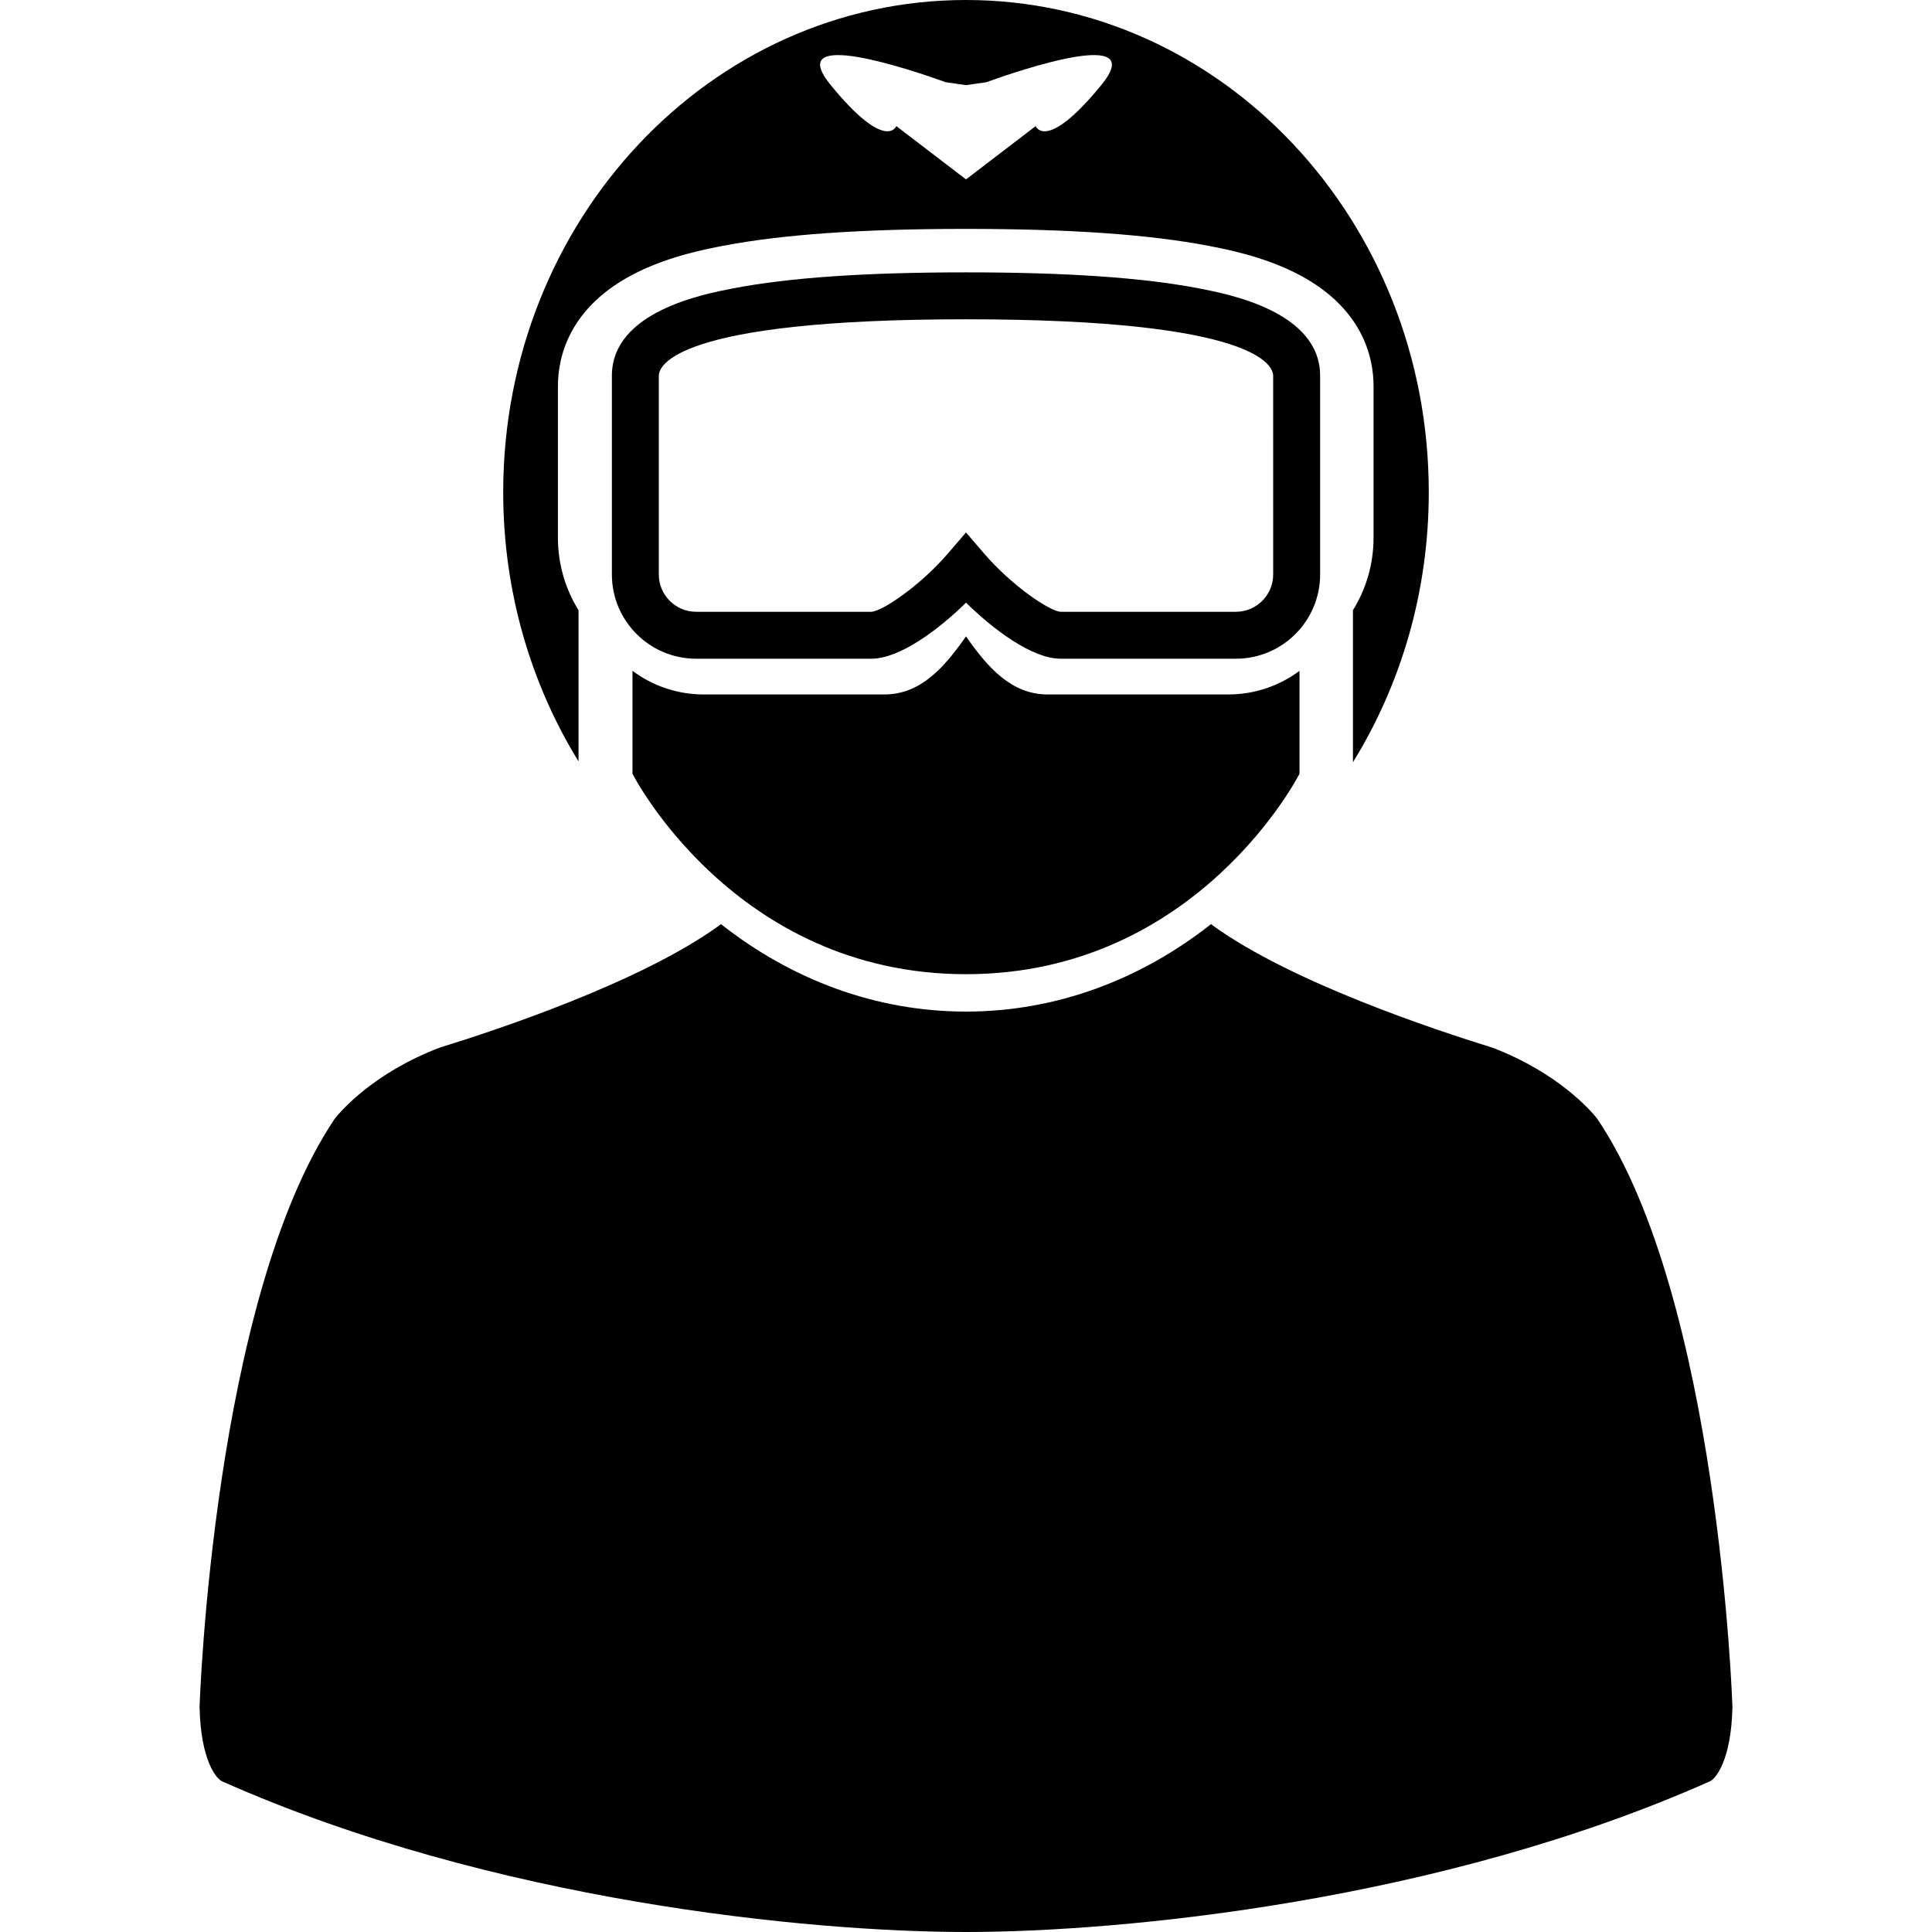 <?xml version="1.0" encoding="iso-8859-1"?>
<!-- Uploaded to: SVG Repo, www.svgrepo.com, Generator: SVG Repo Mixer Tools -->
<!DOCTYPE svg PUBLIC "-//W3C//DTD SVG 1.1//EN" "http://www.w3.org/Graphics/SVG/1.1/DTD/svg11.dtd">
<svg fill="#000000" version="1.1" id="Capa_1" xmlns="http://www.w3.org/2000/svg" xmlns:xlink="http://www.w3.org/1999/xlink" 
	 width="800px" height="800px" viewBox="0 0 494.175 494.175"
	 xml:space="preserve">
<g>
	<g>
		<path d="M408.552,286.158c-1.514-1.936-9.939-11.743-26.813-18.18c-14.809-4.582-51.45-16.725-71.511-31.24
			c-0.156-0.118-0.311-0.243-0.467-0.363c-17.896,14.116-39.472,22.372-62.674,22.372s-44.777-8.256-62.674-22.373
			c-0.156,0.12-0.31,0.245-0.467,0.363c-20.06,14.515-56.703,26.659-71.511,31.241c-16.873,6.437-25.3,16.243-26.814,18.178
			C54.59,332.225,51.073,435.582,51.046,436.607c0.277,13.756,4.364,18.455,5.773,19.034
			c69.073,30.732,150.382,38.533,190.268,38.533c39.885,0,121.193-7.801,190.267-38.533c1.409-0.58,5.496-5.278,5.774-19.034
			C443.101,435.583,439.583,332.227,408.552,286.158z"/>
		<path d="M147.98,156.086c-3.338-5.387-5.271-11.731-5.271-18.521V98.721c0-7.123,2.641-20.373,20.314-29.086
			c8.469-4.175,17.538-5.917,21.898-6.754c15.193-2.917,35.505-4.334,62.1-4.334s46.906,1.417,62.097,4.334
			c4.361,0.837,13.434,2.579,21.9,6.754c17.675,8.713,20.314,21.964,20.314,29.086v38.844c0,6.791-1.934,13.134-5.271,18.521v38.881
			c12.258-19.831,19.397-43.561,19.397-69.067C365.459,56.367,312.463,0,247.086,0S128.713,56.367,128.713,125.9
			c0,25.416,7.089,49.068,19.266,68.857L147.98,156.086L147.98,156.086z M241.924,21.036l5.163,0.74l5.163-0.74
			c8.667-3.117,41.771-14.346,29.429,0.74c-14.15,17.296-16.771,10.482-16.771,10.482l-17.82,13.628l-17.819-13.628
			c0,0-2.62,6.814-16.772-10.483C200.152,6.69,233.26,17.919,241.924,21.036z"/>
		<path d="M267.978,177.632c-9.34,0-15.422-7.014-20.891-14.86c-5.469,7.846-11.549,14.86-20.889,14.86h-46.196
			c-6.823,0-13.129-2.248-18.223-6.042v26.327c0,0,26.011,51.266,85.308,51.266c59.296,0,85.307-51.266,85.307-51.266V171.59
			c-5.09,3.794-11.398,6.042-18.222,6.042H267.978z"/>
		<path d="M337.666,96.105c0-16.387-23.384-20.877-31.069-22.354c-14.327-2.75-33.791-4.087-59.509-4.087
			c-25.715,0-45.182,1.336-59.509,4.087c-7.684,1.477-31.069,5.967-31.069,22.354v50.844c0,11.878,9.666,21.541,21.542,21.541
			h44.848c7.238,0,17.145-7.417,24.188-14.331c7.044,6.913,16.95,14.331,24.189,14.331h44.847c11.879,0,21.542-9.663,21.542-21.541
			V96.105L337.666,96.105z M325.659,146.948c0,5.258-4.276,9.535-9.535,9.535H271.29c-2.761-0.116-12.445-6.606-19.649-14.99
			l-4.553-5.297l-4.552,5.297c-7.205,8.383-16.888,14.874-19.637,14.99H178.05c-5.257,0-9.535-4.277-9.535-9.535V96.105
			c0-2.412,3.788-14.435,78.571-14.435s78.571,12.023,78.571,14.435L325.659,146.948L325.659,146.948z"/>
	</g>
</g>
</svg>